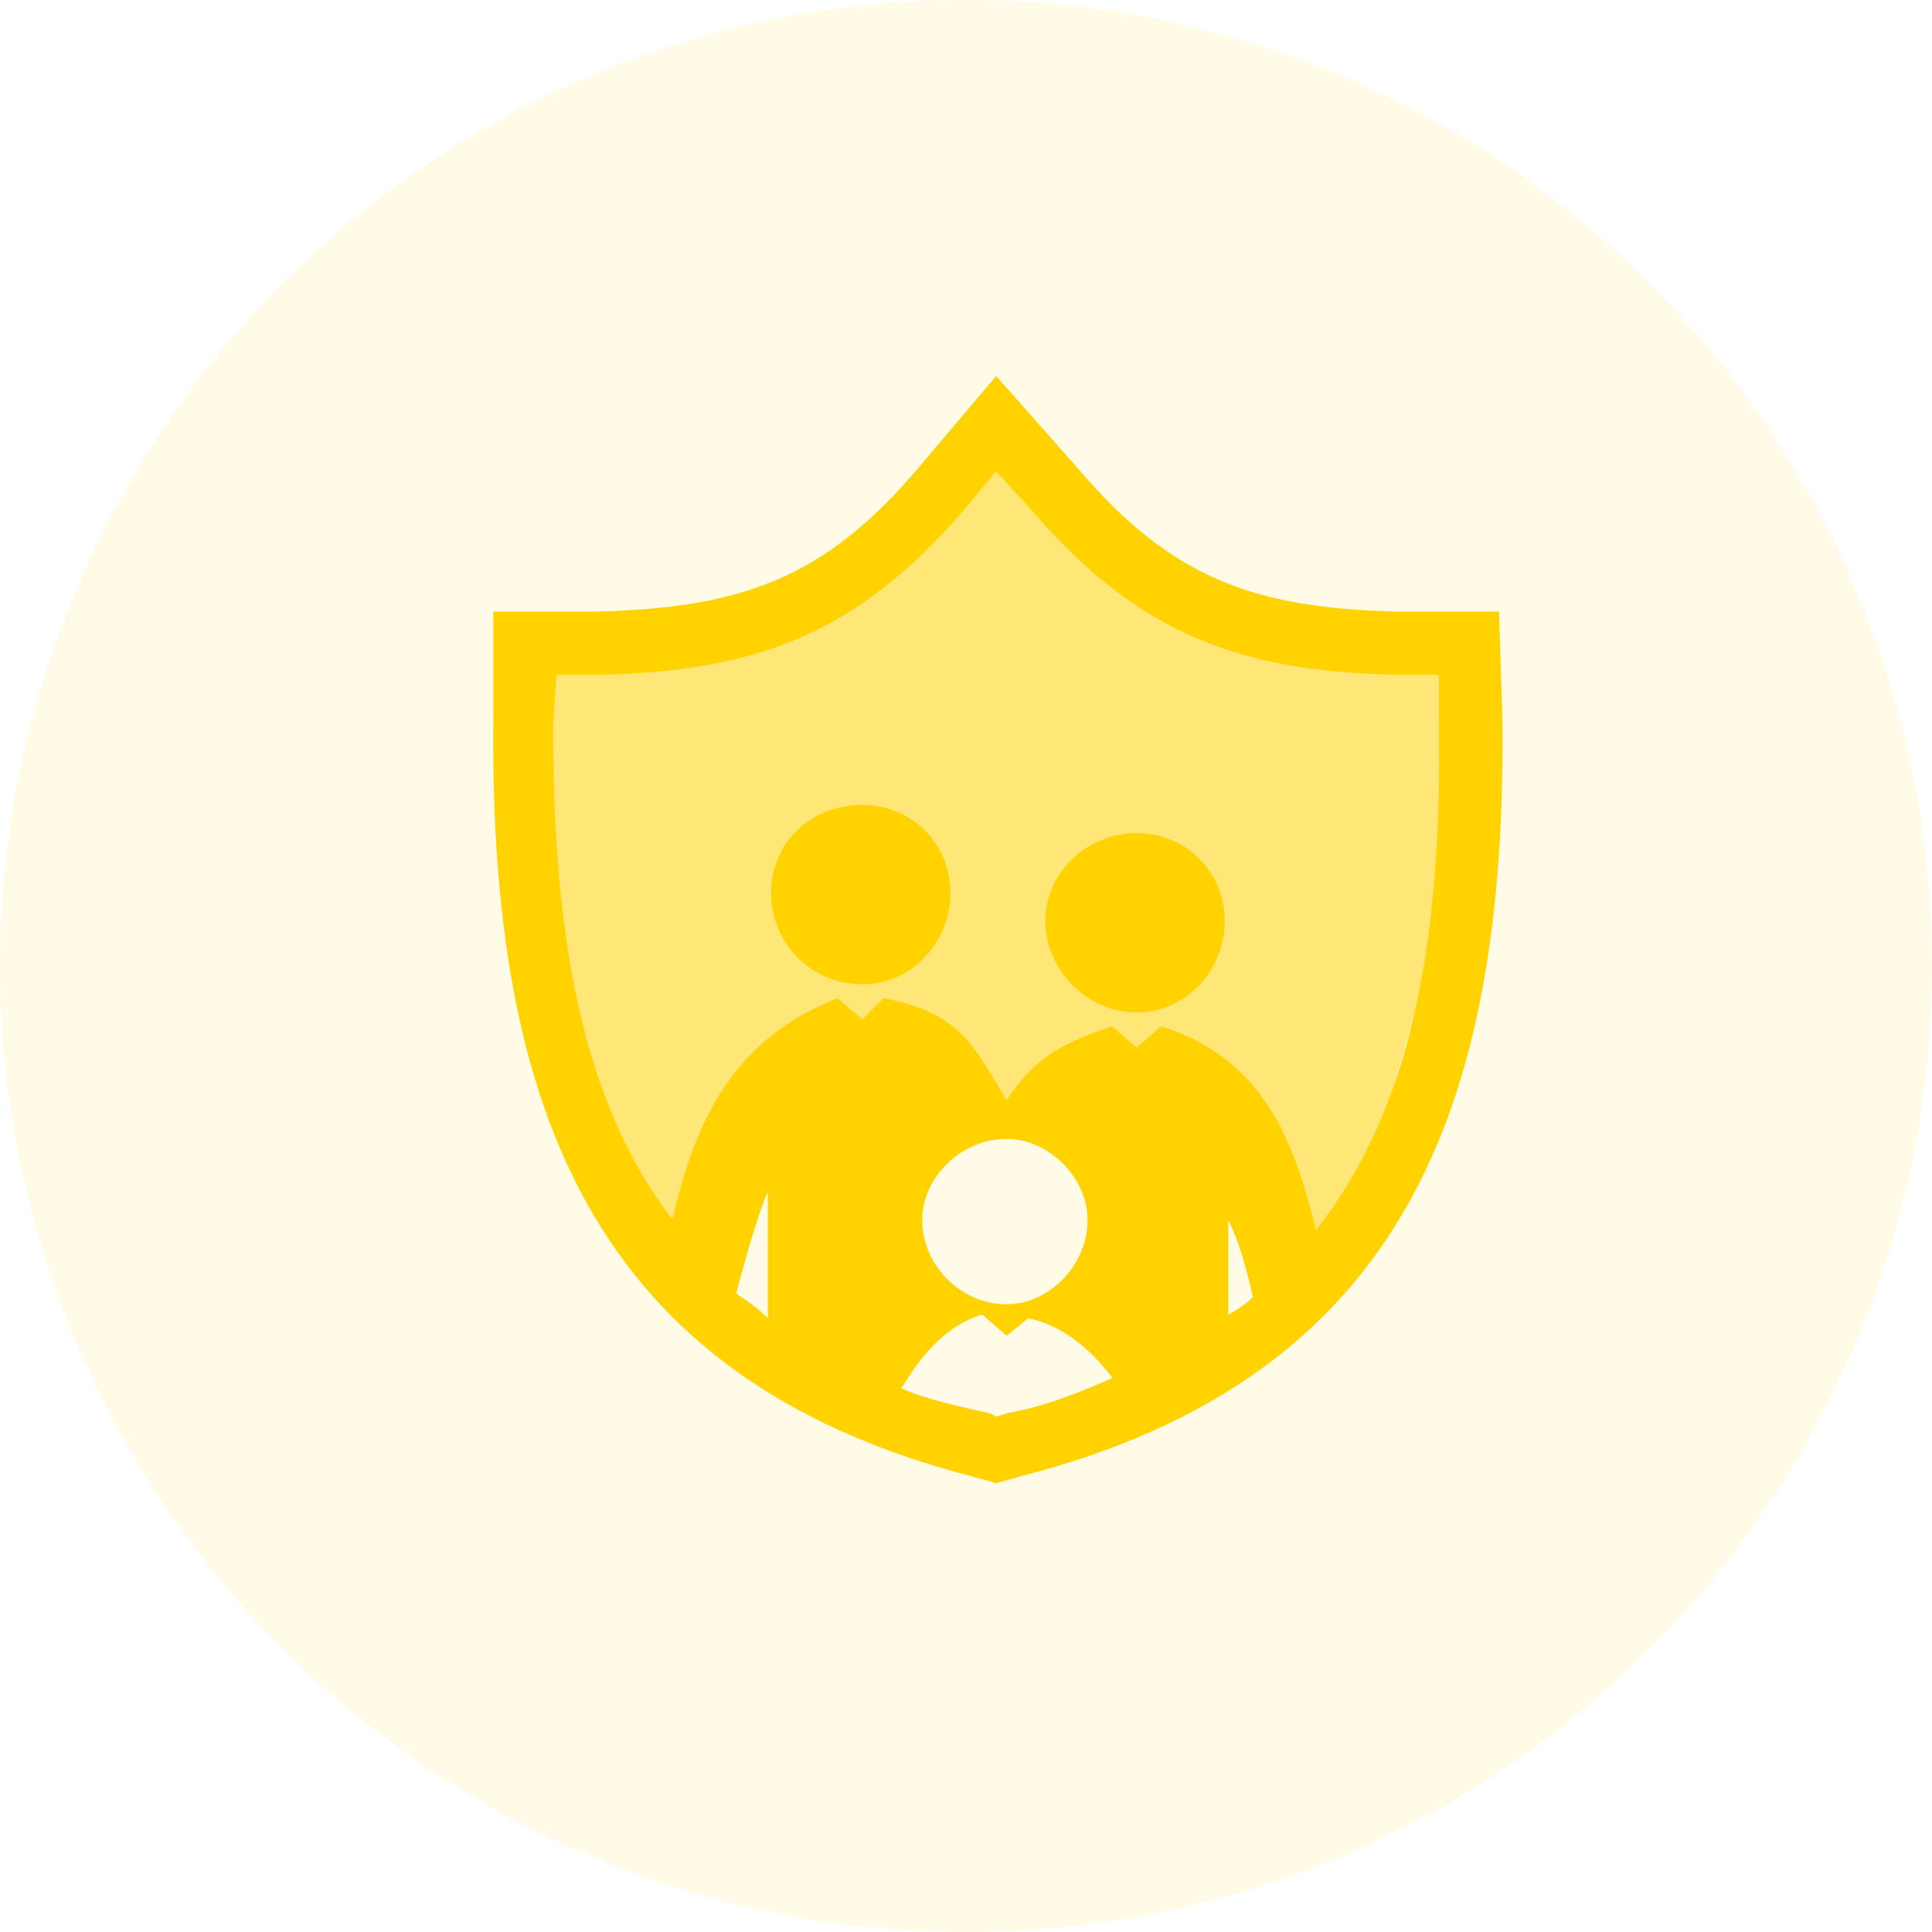 <?xml version="1.0" encoding="UTF-8"?>
<svg id="Layer_1" data-name="Layer 1" xmlns="http://www.w3.org/2000/svg" viewBox="0 0 99.32 99.32">
  <g id="Icon" style="opacity: .1;">
    <circle id="Oval" cx="49.66" cy="49.66" r="49.66" style="fill: #ffd200;"/>
  </g>
  <path d="M27.16,33.25c-.88.84-1.88,2.54-.5,11,1.4,8.61,4.66,20.57,7.25,20.26,2.01-.24.96-7.6,5.74-10.01,1.75-.88,4.39-1.2,6.68-.5,2.1.64,2.55,1.71,5.42,2.56.36.11.51.13,4.16.69,4.63.71,5.25.79,6.25,1.3.54.27,1.96,1.05,3.25,2.62,1.7,2.08,1.37,3.86,2,3.97,1.54.26,4.48-10.05,5.32-13.1,2.9-10.45,4.32-15.72,2.68-17.79-3.03-3.81-9.08.43-16-4.25-4.62-3.12-4.77-6.94-7.75-7.01-3.98-.1-4.35,6.67-10.5,9.26-6.1,2.57-10.96-1.88-14,1Z" style="fill: #ffe777; fill-rule: evenodd;"/>
  <g>
    <path d="M47.23,24.03c-4.88,5.78-9.22,7.23-16.63,7.41h-5.24v5.6c-.18,19.88,5.06,33.79,24.58,38.85l1.27.36,1.27-.36c19.7-5.06,24.94-18.97,24.76-38.85l-.18-5.6h-5.24c-7.23-.18-11.56-1.63-16.45-7.41l-4.16-4.7-3.98,4.7ZM37.84,66.5c.54-1.99,1.09-3.98,1.63-5.24v6.5c-.54-.54-1.09-.9-1.63-1.27h0ZM46.33,71.38c1.09-1.81,2.35-3.25,4.16-3.8l1.27,1.09,1.09-.9c1.81.36,3.25,1.63,4.34,3.07-1.63.72-3.43,1.45-5.42,1.81l-.54.18-.36-.18c-1.63-.36-3.25-.72-4.52-1.27h0ZM63.14,67.58v-4.88c.54,1.09.9,2.35,1.27,3.98-.36.36-.9.72-1.27.9ZM67.65,63.24c-1.09-4.52-2.71-8.85-7.95-10.48l-1.27,1.09-1.27-1.09c-3.25,1.09-4.16,1.99-5.42,3.8-1.63-2.71-2.35-4.52-6.32-5.24l-1.09,1.09-1.27-1.09c-5.6,2.17-7.41,6.69-8.49,11.38-4.7-6.14-6.14-14.64-6.14-25.48l.18-2.53h2.17c7.95-.18,13.19-1.99,18.79-8.49l1.63-1.99,1.81,1.99c5.6,6.51,10.84,8.31,18.79,8.49h2.17v2.53c.18,11.2-1.45,19.88-6.32,26.02h0ZM51.75,58.55c2.17,0,4.16,1.99,4.16,4.16,0,2.35-1.99,4.34-4.16,4.34-2.35,0-4.34-1.99-4.34-4.34,0-2.17,1.99-4.16,4.34-4.16Z" style="fill: #ffd200; fill-rule: evenodd;"/>
    <path d="M44.34,41.38c2.53,0,4.52,1.99,4.52,4.52s-1.99,4.7-4.52,4.7c-2.71,0-4.7-2.17-4.7-4.7s1.99-4.52,4.7-4.52Z" style="fill: #ffd200; fill-rule: evenodd;"/>
    <path d="M58.44,42.83c-2.53,0-4.7,1.99-4.7,4.52s2.17,4.7,4.7,4.7,4.52-2.17,4.52-4.7-1.99-4.52-4.52-4.52Z" style="fill: #ffd200; fill-rule: evenodd;"/>
  </g>
</svg>